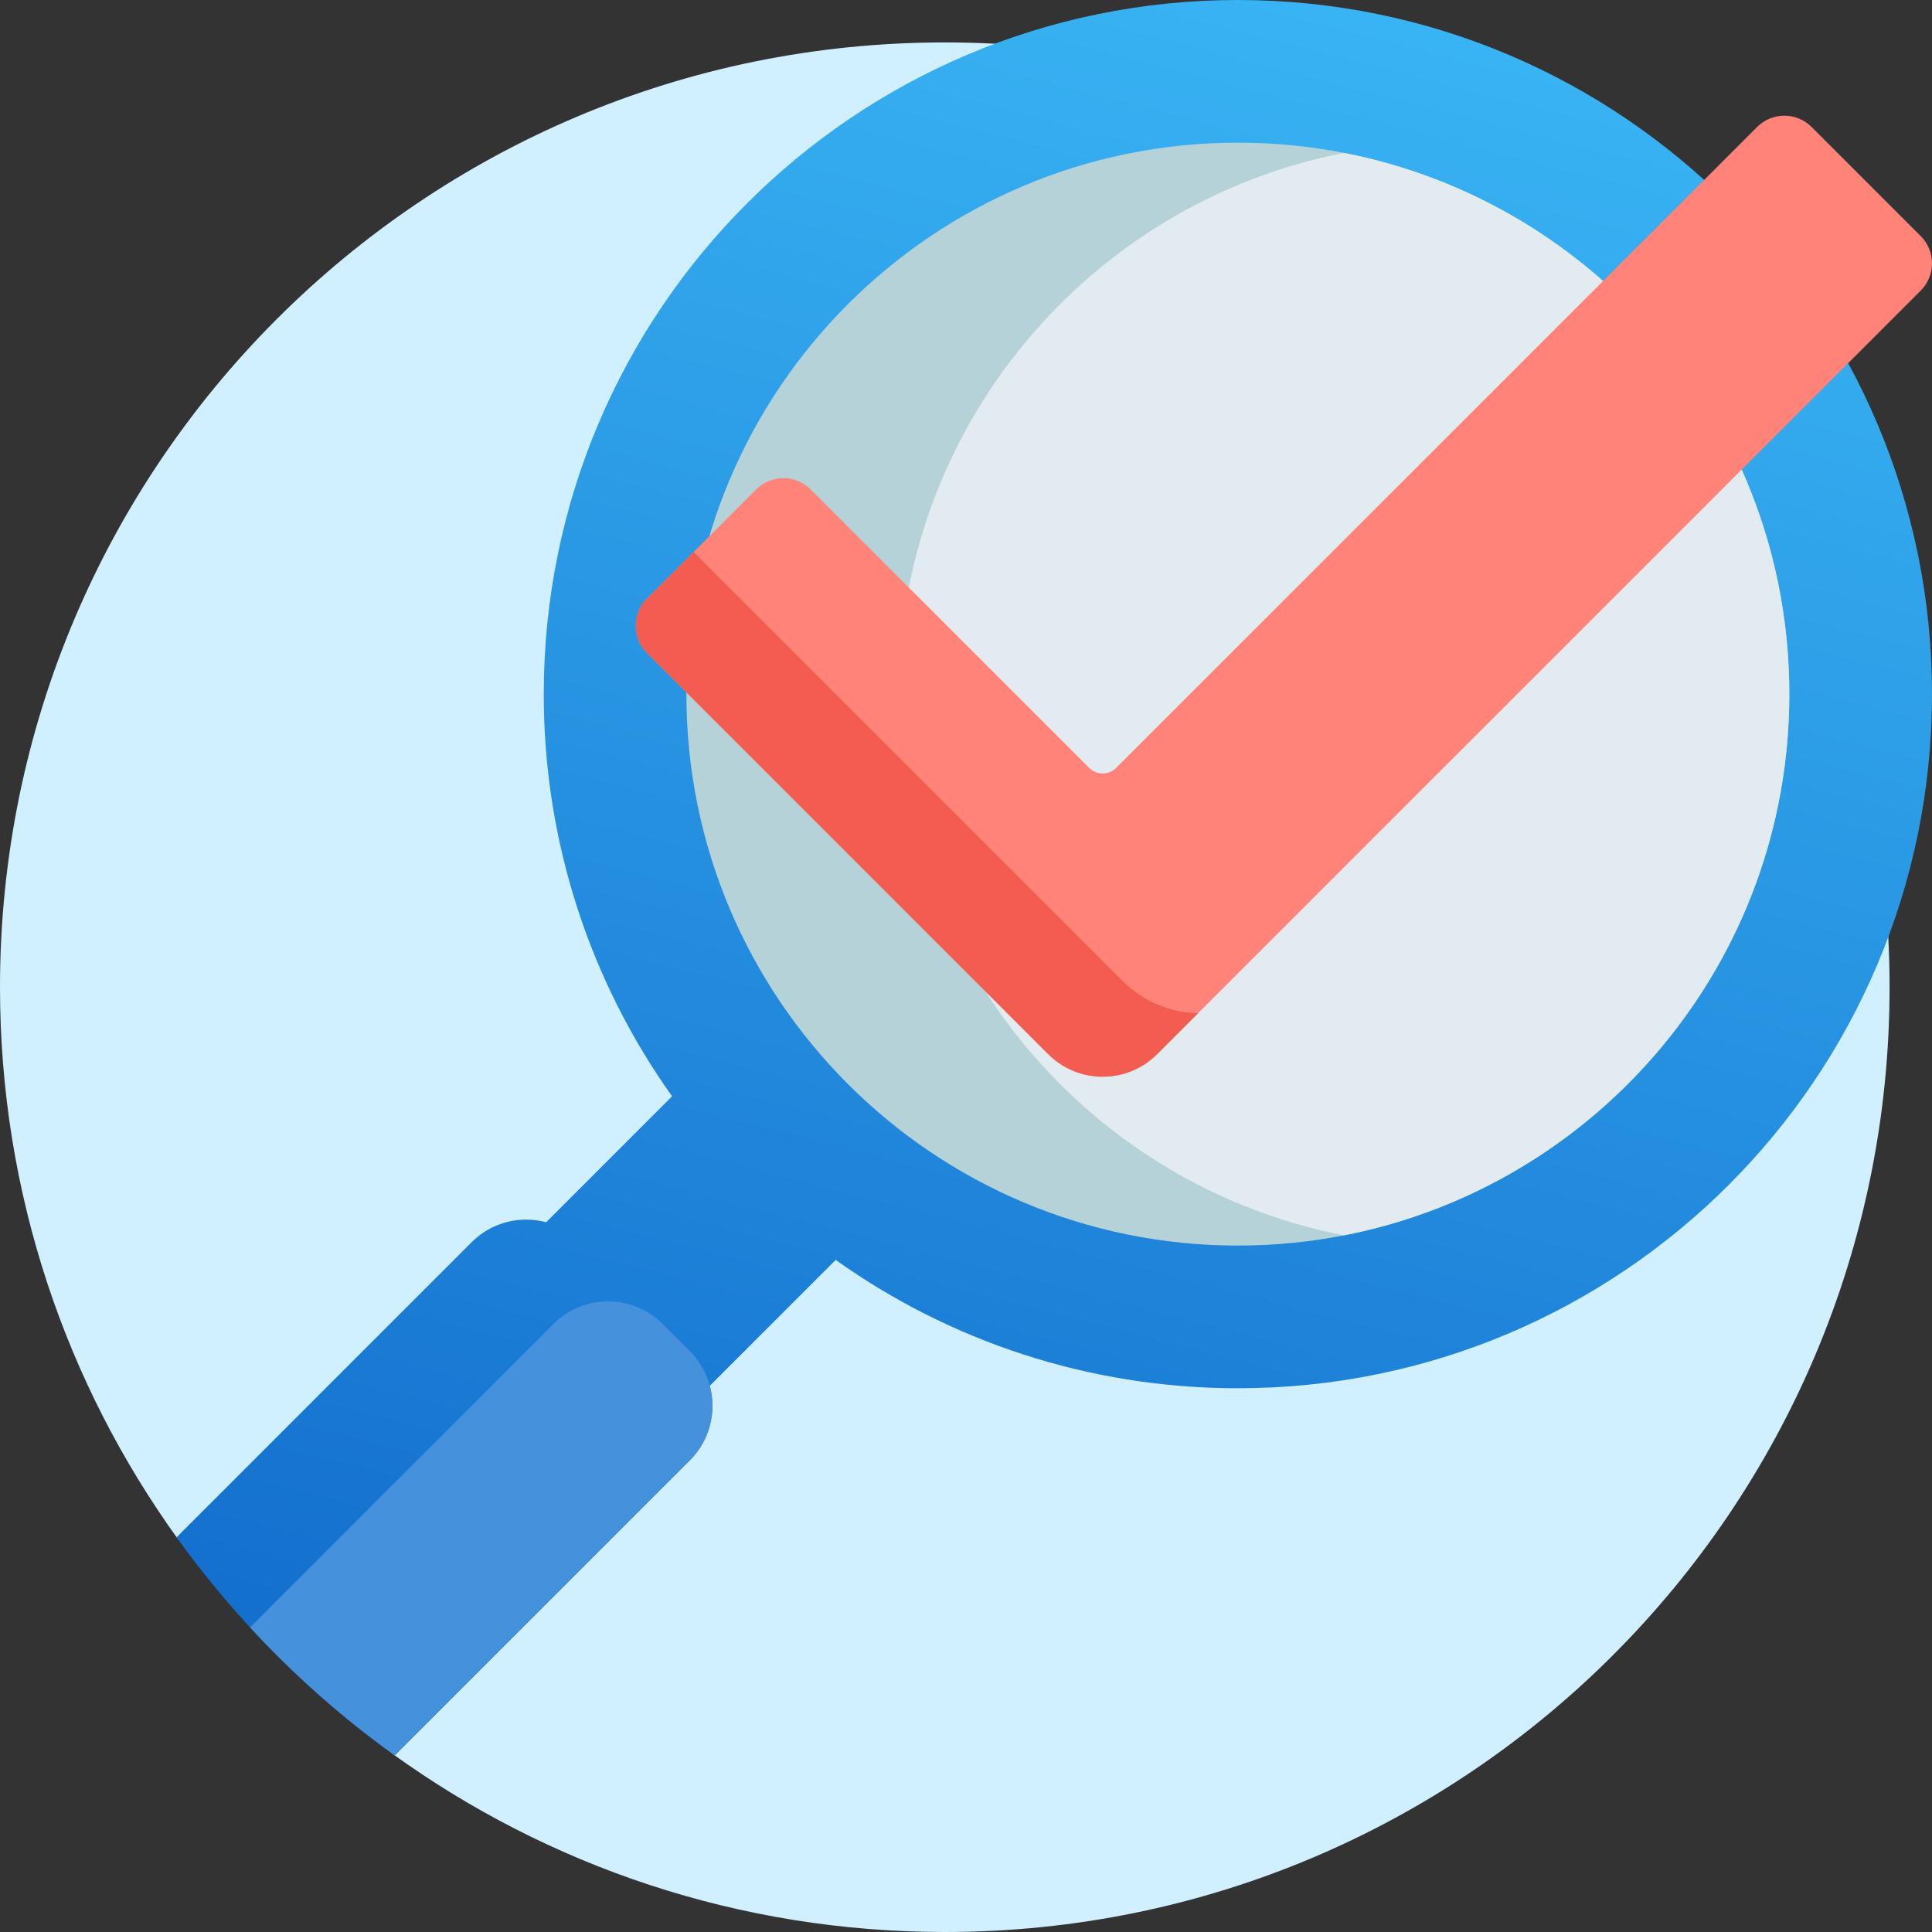 <?xml version="1.0" encoding="UTF-8"?> <svg xmlns="http://www.w3.org/2000/svg" width="72" height="72" viewBox="0 0 72 72" fill="none"><rect x="0" y="0" width="72" height="72" fill="#333333" stroke="none"/><path d="M70.419 36.791C70.419 56.236 54.655 72 35.209 72C27.526 72 20.419 69.537 14.63 65.361C12.413 62.288 9.712 59.587 6.64 57.37C2.463 51.581 0 44.474 0 36.791C0 17.345 15.764 1.581 35.209 1.581C54.655 1.581 70.419 17.345 70.419 36.791Z" fill="#D1F0FF"></path><path d="M72 25.868C72 40.155 60.419 51.736 46.132 51.736C40.545 51.736 35.372 49.965 31.144 46.954L26.451 51.646C26.707 52.605 26.461 53.669 25.709 54.421L14.711 65.419C11.578 63.171 8.829 60.423 6.581 57.289L17.579 46.291C18.331 45.539 19.395 45.293 20.354 45.549L25.046 40.856C22.035 36.628 20.264 31.455 20.264 25.868C20.264 11.582 31.845 0 46.132 0C60.419 0 72 11.582 72 25.868Z" fill="url(#paint0_linear_294_1252)"></path><path d="M25.709 50.356C26.831 51.479 26.831 53.299 25.709 54.421L14.71 65.419C12.754 64.015 10.947 62.416 9.318 60.649L20.628 49.34C21.75 48.217 23.57 48.217 24.693 49.34L25.709 50.356Z" fill="#4691DB"></path><path d="M46.131 5.317C57.481 5.317 66.682 14.518 66.682 25.868C66.682 37.218 57.481 46.419 46.131 46.419C34.781 46.419 25.58 37.218 25.58 25.868C25.58 14.518 34.781 5.317 46.131 5.317Z" fill="#B4D2D7"></path><path d="M66.683 25.869C66.683 35.866 59.543 44.195 50.084 46.038C40.625 44.195 33.485 35.866 33.485 25.869C33.485 15.87 40.625 7.542 50.084 5.699C59.543 7.542 66.683 15.87 66.683 25.869Z" fill="#E1EBF0"></path><path d="M71.579 10.83L43.125 39.283C42.003 40.406 40.183 40.406 39.061 39.283L24.115 24.338C23.554 23.777 23.554 22.867 24.115 22.306L28.18 18.241C28.741 17.679 29.651 17.679 30.212 18.241L40.585 28.613C40.866 28.894 41.321 28.894 41.601 28.613L65.482 4.733C66.043 4.171 66.953 4.171 67.514 4.733L71.579 8.798C72.14 9.358 72.14 10.269 71.579 10.83Z" fill="#FF8379"></path><path d="M44.65 37.758L43.126 39.283C42.003 40.406 40.183 40.406 39.061 39.283L24.115 24.338C23.554 23.777 23.554 22.867 24.115 22.306L25.851 20.569L41.85 36.568C42.625 37.343 43.634 37.739 44.65 37.758Z" fill="#F35D51"></path><defs><linearGradient id="paint0_linear_294_1252" x1="59.101" y1="-4.288" x2="31.738" y2="102.205" gradientUnits="userSpaceOnUse"><stop stop-color="#3CBAF7"></stop><stop offset="1" stop-color="#014CBB"></stop></linearGradient></defs></svg> 